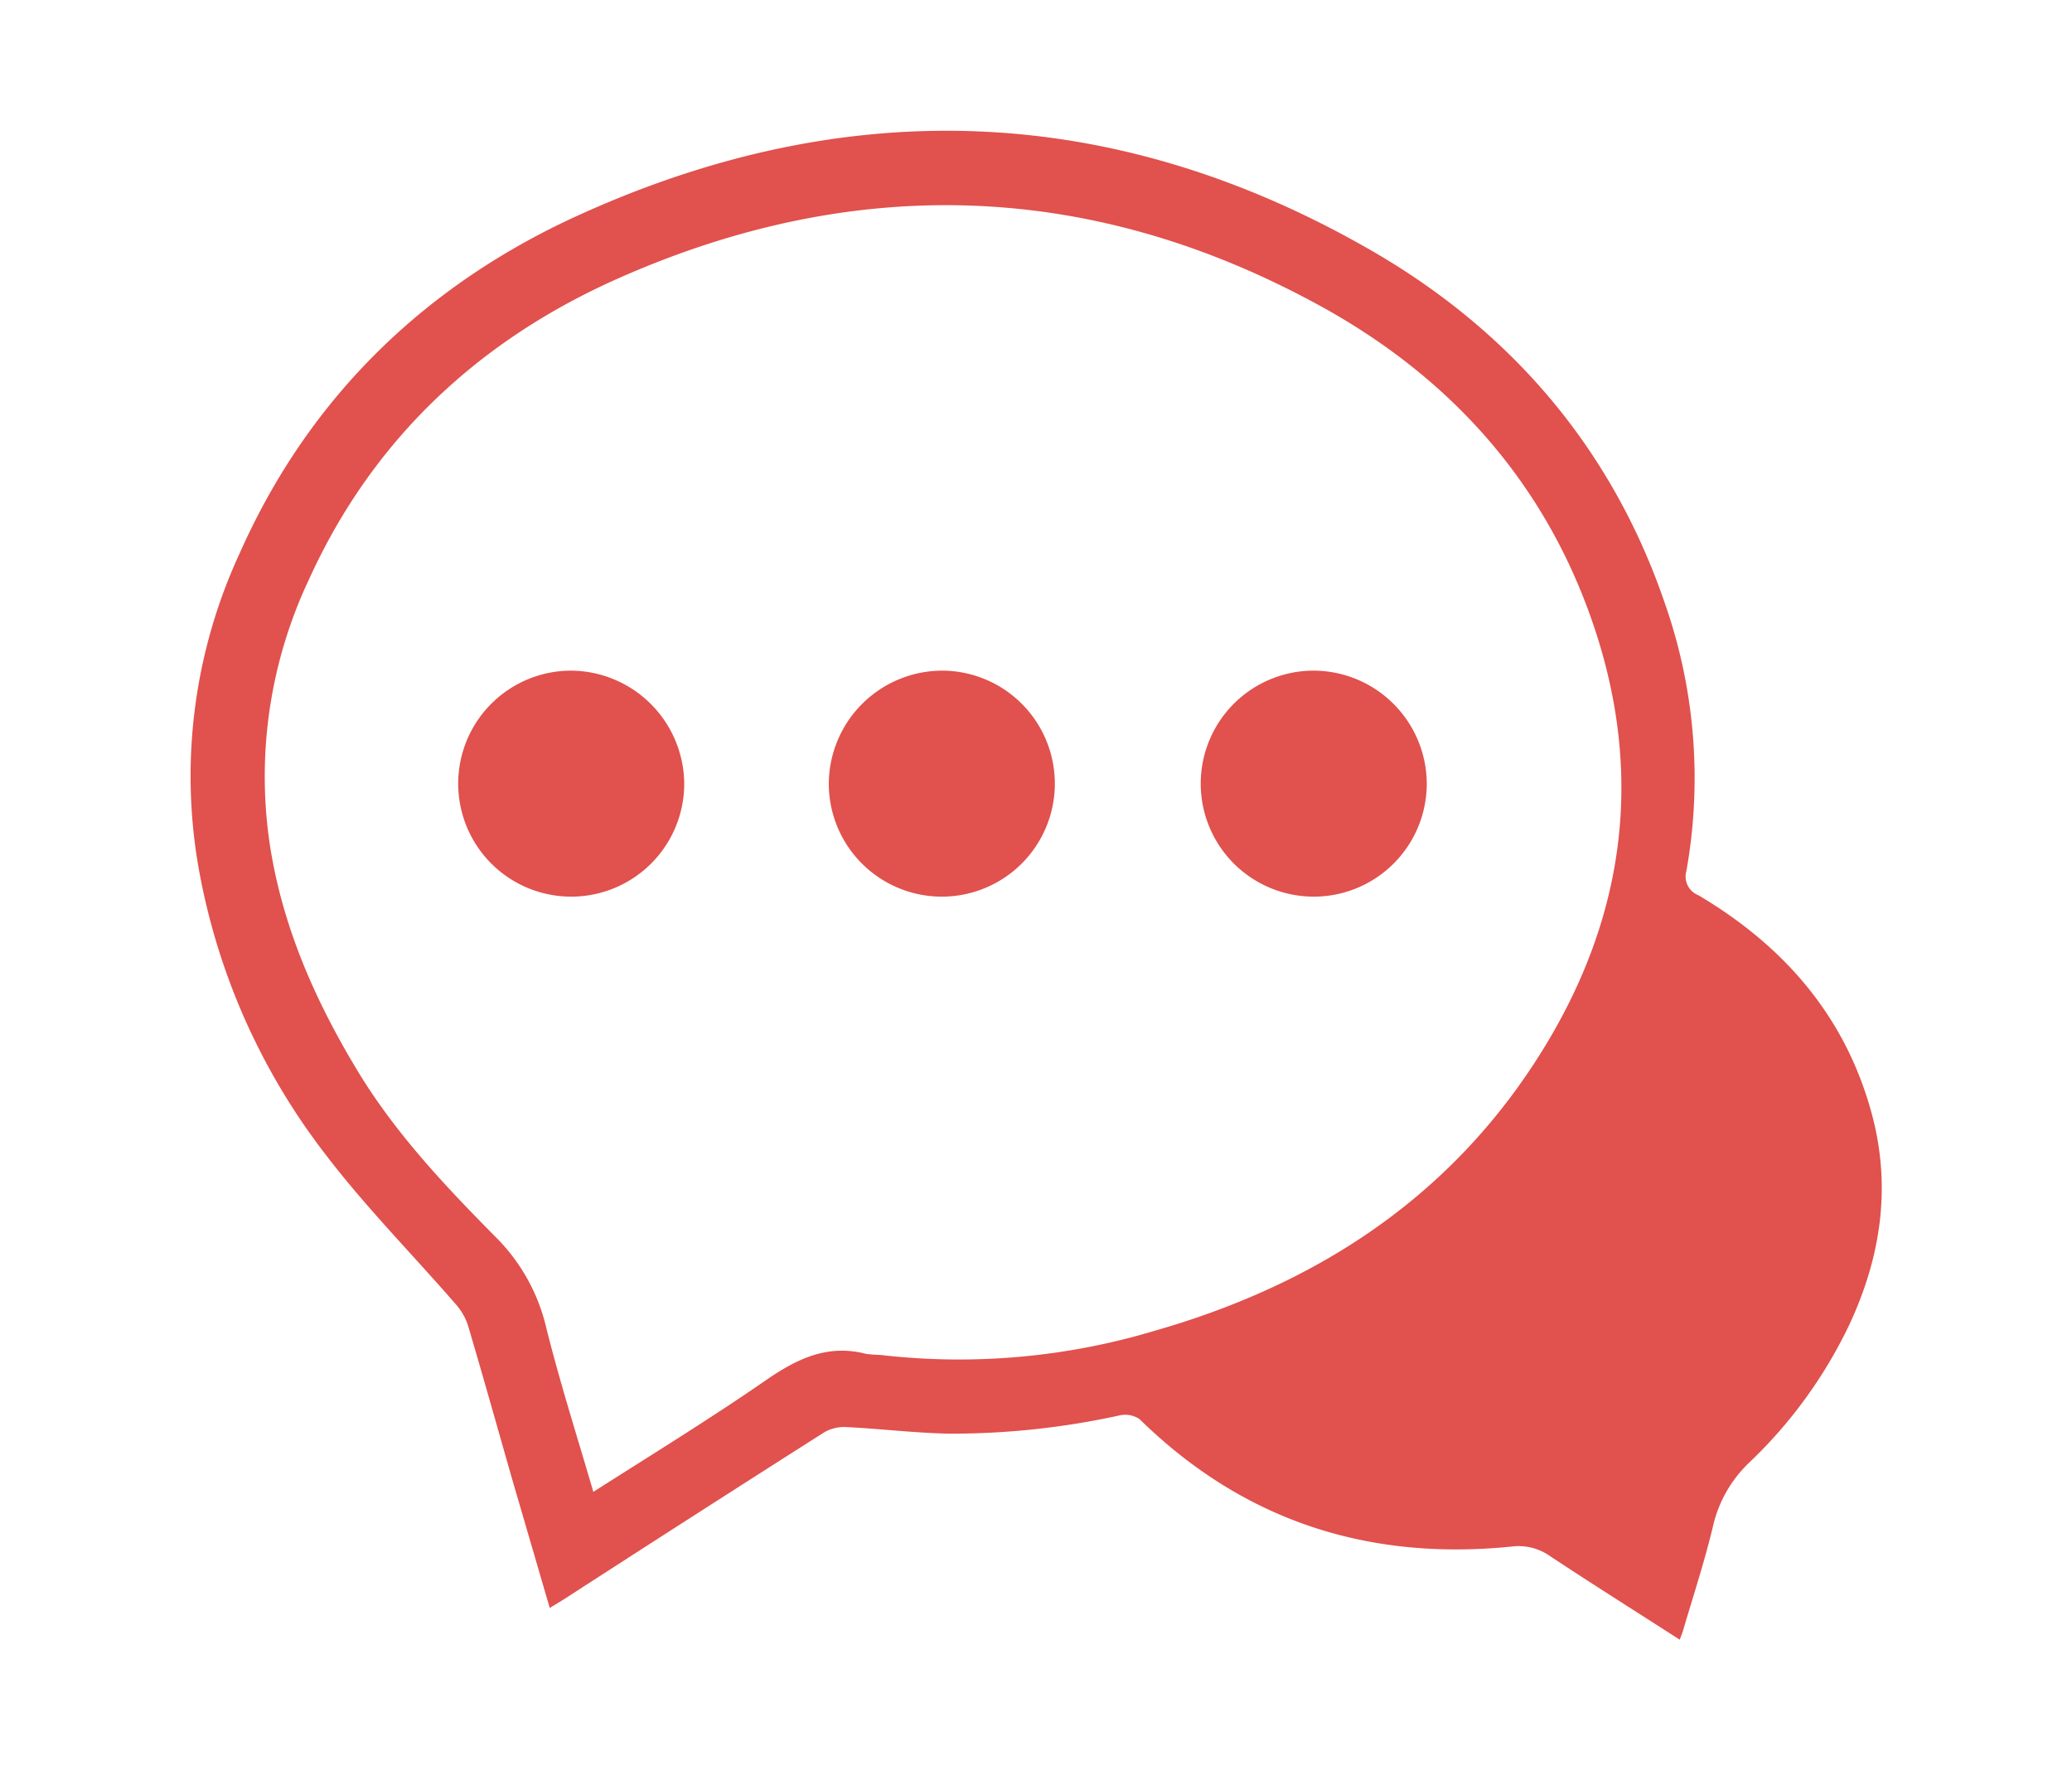 <?xml version="1.0" encoding="UTF-8"?> <svg xmlns="http://www.w3.org/2000/svg" id="Layer_1" data-name="Layer 1" viewBox="0 0 220 188"><defs><style>.cls-1{fill:#e1514d;}</style></defs><path class="cls-1" d="M178.35,174.13c-4.66-3-9.26-5.89-13.79-8.89a5.8,5.8,0,0,0-4.07-1C145.26,165.78,132,161.5,121,150.71a2.71,2.71,0,0,0-2.12-.4,83.4,83.4,0,0,1-18,1.94c-3.68-.06-7.34-.52-11-.7a4.25,4.25,0,0,0-2.37.56q-13.83,8.8-27.62,17.72l-1.52.93-4-13.71c-1.55-5.42-3.07-10.85-4.67-16.26a6.39,6.39,0,0,0-1.32-2.3c-4.69-5.4-9.76-10.52-14.06-16.21A69.66,69.66,0,0,1,21,91.66a56.33,56.33,0,0,1,4.46-32.93C32.89,42,45.43,30,61.93,22.63,90.45,9.82,118.69,11,145.84,26.74c14.73,8.56,25.34,21,30.91,37.27a56.11,56.11,0,0,1,2.31,28.47,2.13,2.13,0,0,0,1.27,2.59c9.17,5.43,15.73,13,18.48,23.47,2,7.66.86,15-2.42,22.07a49.73,49.73,0,0,1-10.68,14.73A13.46,13.46,0,0,0,181.9,162c-.88,3.72-2.08,7.36-3.15,11C178.65,173.38,178.51,173.69,178.35,174.13ZM63,158.43c6.28-4,12.44-7.79,18.36-11.88,3.3-2.28,6.55-3.83,10.61-2.77a14.9,14.9,0,0,0,1.51.11,72.25,72.25,0,0,0,29.17-2.58c16.68-4.78,30.65-13.67,40.25-28.39,10.09-15.45,12.06-32,5.27-49.34-5.49-14-15.42-24.32-28.5-31.37-24-13-48.84-13.74-73.77-2.76C51,36,39.59,46.56,32.78,61.59a49,49,0,0,0-4.21,27.56c1.27,8.93,4.81,17,9.45,24.66,4,6.58,9.22,12.11,14.57,17.52A20,20,0,0,1,58,141C59.44,146.77,61.26,152.48,63,158.43Z"></path><path class="cls-1" d="M72.65,83.3a12,12,0,1,1-12-12.08A12.1,12.1,0,0,1,72.65,83.3Z"></path><path class="cls-1" d="M100.09,71.22A12,12,0,1,1,88,83.23,12.07,12.07,0,0,1,100.09,71.22Z"></path><path class="cls-1" d="M151.49,83.32a12,12,0,1,1-11.94-12.1A12.05,12.05,0,0,1,151.49,83.32Z"></path></svg> 